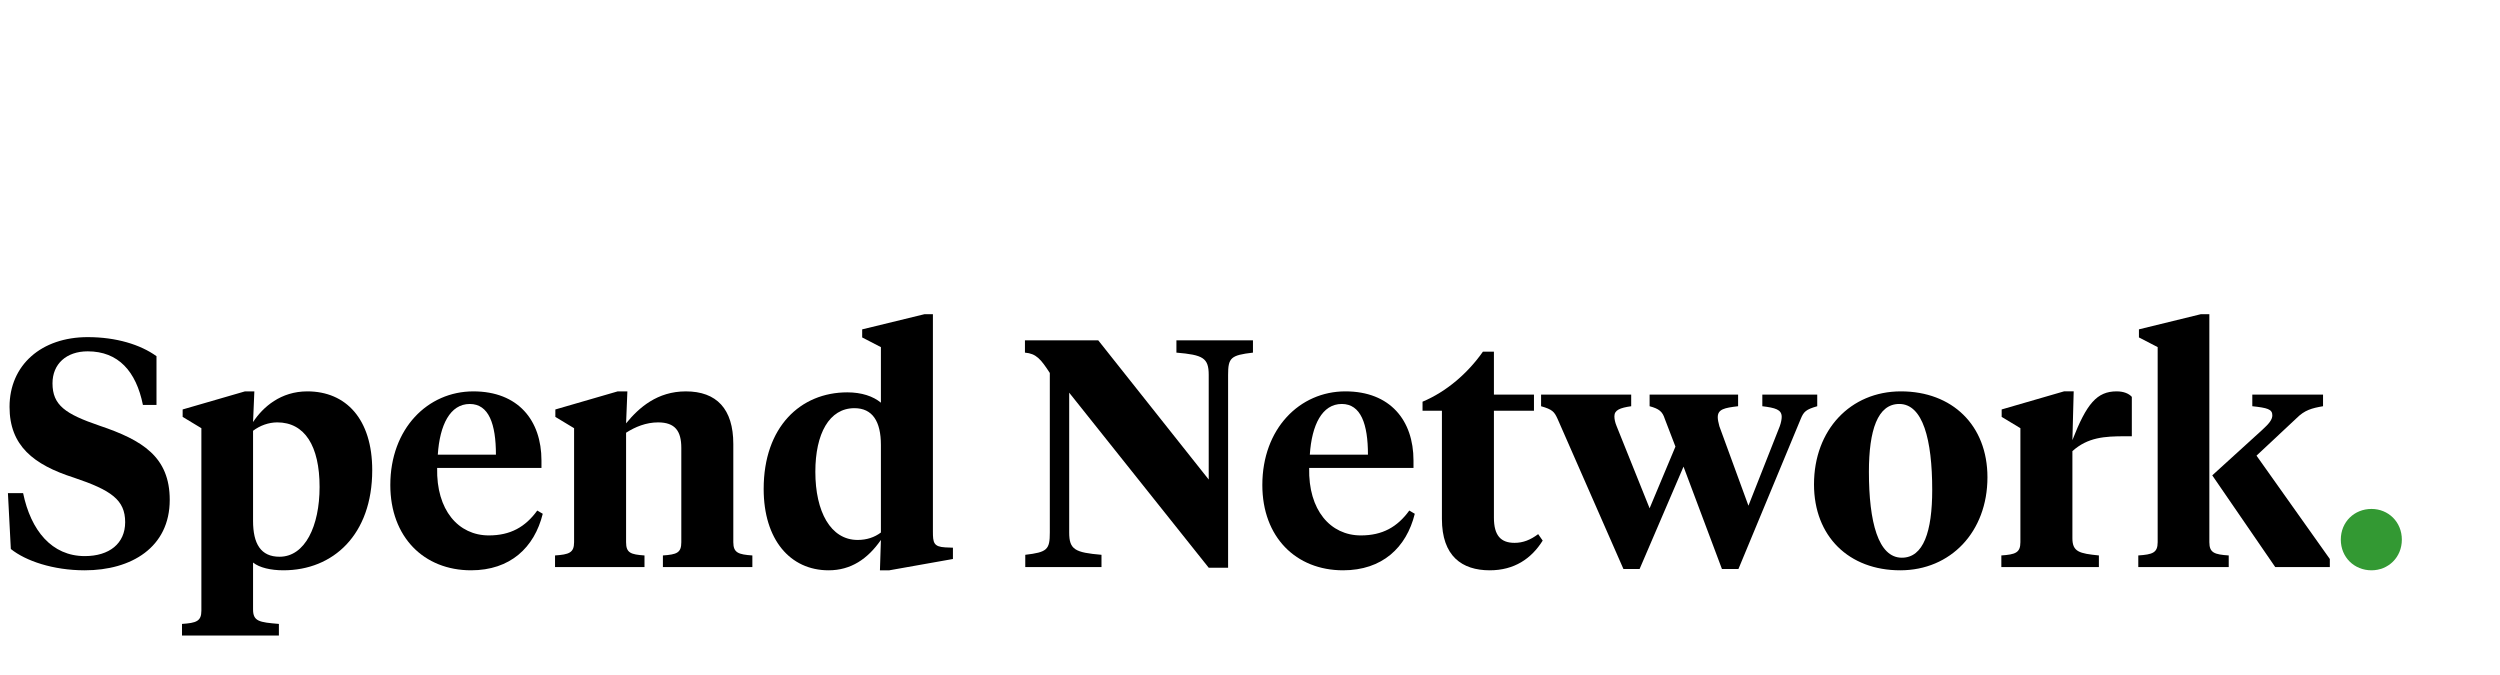 <?xml version="1.0" encoding="UTF-8" standalone="no"?><!DOCTYPE svg PUBLIC "-//W3C//DTD SVG 1.1//EN" "http://www.w3.org/Graphics/SVG/1.1/DTD/svg11.dtd"><svg width="100%" height="100%" viewBox="0 0 13892 3750" version="1.1" xmlns="http://www.w3.org/2000/svg" xmlns:xlink="http://www.w3.org/1999/xlink" xml:space="preserve" xmlns:serif="http://www.serif.com/" style="fill-rule:evenodd;clip-rule:evenodd;stroke-linejoin:round;stroke-miterlimit:2;"><g><path d="M471.168,3169.07c258.432,0 471.998,-127.422 471.998,-391.238c0,-238.69 -150.752,-332.013 -391.238,-412.773c-188.44,-64.608 -260.226,-113.064 -260.226,-235.102c0,-107.68 77.17,-177.672 195.618,-177.672c170.494,0 269.2,111.27 306.888,297.915l75.376,0l0,-270.995c-89.733,-64.608 -224.333,-105.885 -382.264,-105.885c-256.637,0 -434.309,154.341 -434.309,387.648c0,215.36 132.805,321.246 357.139,393.032c208.181,69.992 285.352,123.832 285.352,247.664c0,118.448 -87.939,188.441 -224.334,188.441c-183.056,0 -299.709,-141.779 -342.781,-349.961l-84.349,0l16.152,310.478c82.554,66.403 235.101,118.448 410.978,118.448Z" style="fill-rule:nonzero;"/><path d="M1553.35,3093.69c-104.091,0 -147.163,-71.787 -147.163,-199.208l0,-500.712c37.688,-28.715 86.144,-46.662 134.6,-46.662c152.547,0 235.101,131.011 235.101,358.934c0,217.154 -80.76,387.648 -222.538,387.648Zm-434.31,299.709c0,59.224 -28.714,68.198 -107.68,73.582l0,64.608l538.4,0l0,-64.608c-109.474,-8.974 -143.573,-14.358 -143.573,-80.76l0,-260.227c35.893,28.715 98.707,43.072 168.699,43.072c276.378,0 493.533,-197.414 493.533,-556.347c0,-283.557 -145.368,-437.899 -360.728,-437.899c-147.163,0 -245.869,86.144 -301.504,170.494l7.179,-170.494l-52.046,0l-346.37,100.502l0,41.277l104.09,62.813l0,1013.99Z" style="fill-rule:nonzero;"/><path d="M2630.15,2174.82c-253.048,0 -461.229,206.387 -461.229,520.454c0,288.941 186.645,473.792 448.666,473.792c217.155,0 351.755,-125.627 398.417,-314.067l-30.51,-17.947c-66.402,91.528 -148.957,138.19 -269.2,138.19c-168.699,0 -292.531,-139.984 -287.147,-375.086l579.678,0l0,-41.277c0,-222.539 -129.216,-384.059 -378.675,-384.059Zm-19.741,69.992c105.885,0 145.368,111.27 145.368,281.763l-323.04,0c10.768,-165.109 68.197,-281.763 177.672,-281.763Z" style="fill-rule:nonzero;"/><path d="M3785.92,3012.93c0,59.224 -25.125,68.197 -102.296,73.581l0,64.608l497.123,0l0,-64.608c-77.171,-5.384 -105.886,-14.357 -105.886,-73.581l0,-545.579c0,-195.619 -93.322,-292.531 -263.816,-292.531c-157.931,0 -260.227,89.734 -332.013,177.672l7.178,-177.672l-53.84,0l-346.37,100.502l0,41.277l104.09,62.813l0,633.518c0,59.224 -28.714,68.197 -105.885,73.581l0,64.608l497.123,0l0,-64.608c-77.171,-5.384 -102.296,-14.357 -102.296,-73.581l0,-608.392c50.25,-32.304 111.269,-57.43 177.672,-57.43c95.117,0 129.216,48.456 129.216,141.779l0,524.043Z" style="fill-rule:nonzero;"/><path d="M4747.86,2268.15c100.501,0 147.162,73.581 147.162,204.592l0,486.355c-35.893,26.92 -78.965,41.277 -129.216,41.277c-150.752,0 -235.101,-157.931 -235.101,-378.675c0,-211.77 77.17,-353.549 217.155,-353.549Zm147.162,-339.192l0,308.683c-43.072,-35.894 -107.68,-57.43 -186.645,-57.43c-260.227,0 -464.819,192.03 -464.819,536.606c0,281.762 147.163,452.256 360.728,452.256c123.832,0 217.155,-62.813 290.736,-168.699l-5.384,168.699l52.046,0l353.549,-62.813l0,-62.814l-43.072,-1.795c-64.608,-3.589 -68.197,-26.92 -68.197,-87.938l0,-1207.81l-46.662,0l-346.37,84.349l0,44.867l104.09,53.84Z" style="fill-rule:nonzero;"/><path d="M6716.61,2664.77l-613.777,-773.501l-407.389,0l0,68.197c62.813,5.384 87.939,35.893 138.189,113.064l0,886.566c0,95.117 -14.357,109.474 -136.394,123.832l0,68.197l423.541,0l0,-68.197c-147.163,-12.563 -179.467,-28.715 -179.467,-123.832l0,-777.091l775.297,972.71l107.68,0l0,-1071.42c0,-95.117 14.357,-109.475 138.189,-123.832l0,-68.197l-425.336,0l0,68.197c147.163,12.563 179.467,28.715 179.467,123.832l0,581.472Z" style="fill-rule:nonzero;"/><g transform="matrix(4.487,0,0,4.487,6975.05,3151.12)"><g transform="matrix(400,0,0,400,0,0)"><path d="M0.279,-0.544c-0.141,0 -0.257,0.115 -0.257,0.29c0,0.161 0.104,0.264 0.25,0.264c0.121,0 0.196,-0.07 0.222,-0.175l-0.017,-0.01c-0.037,0.051 -0.083,0.077 -0.15,0.077c-0.094,0 -0.163,-0.078 -0.16,-0.209l0.323,0l0,-0.023c0,-0.124 -0.072,-0.214 -0.211,-0.214Zm-0.011,0.039c0.059,0 0.081,0.062 0.081,0.157l-0.18,0c0.006,-0.092 0.038,-0.157 0.099,-0.157Z" style="fill-rule:nonzero;"/></g><g transform="matrix(400,0,0,400,206,0)"><path d="M0.224,-0.667l-0.034,0c-0.047,0.067 -0.113,0.124 -0.187,0.155l0,0.028l0.06,0l0,0.335c0,0.115 0.062,0.159 0.148,0.159c0.076,0 0.129,-0.036 0.164,-0.092l-0.014,-0.02c-0.024,0.018 -0.047,0.027 -0.073,0.027c-0.043,0 -0.064,-0.023 -0.064,-0.078l0,-0.331l0.124,0l0,-0.05l-0.124,0l0,-0.133Z" style="fill-rule:nonzero;"/></g><g transform="matrix(400,0,0,400,352,0)"><path d="M0.647,-0.19l-0.09,-0.246c-0.003,-0.012 -0.005,-0.02 -0.005,-0.028c0,-0.025 0.021,-0.029 0.063,-0.034l0,-0.036l-0.274,0l0,0.036c0.03,0.008 0.04,0.017 0.047,0.039l0.033,0.086l-0.08,0.191l-0.102,-0.254c-0.005,-0.012 -0.007,-0.022 -0.007,-0.031c0,-0.019 0.017,-0.026 0.052,-0.031l0,-0.036l-0.279,0l0,0.036c0.035,0.01 0.041,0.017 0.051,0.039l0.204,0.465l0.05,0l0.136,-0.317l0.119,0.317l0.051,0l0.193,-0.465c0.009,-0.022 0.016,-0.029 0.051,-0.039l0,-0.036l-0.17,0l0,0.036c0.04,0.005 0.06,0.01 0.06,0.033c0,0.007 -0.002,0.018 -0.006,0.029l-0.097,0.246Z" style="fill-rule:nonzero;"/></g><g transform="matrix(400,0,0,400,683.2,0)"><path d="M0.294,-0.029c-0.073,0 -0.102,-0.11 -0.102,-0.266c0,-0.129 0.027,-0.21 0.094,-0.21c0.073,0 0.102,0.11 0.102,0.266c0,0.129 -0.027,0.21 -0.094,0.21Zm-0.005,0.039c0.156,0 0.27,-0.119 0.27,-0.288c0,-0.161 -0.109,-0.266 -0.268,-0.266c-0.156,0 -0.269,0.119 -0.269,0.288c0,0.161 0.108,0.266 0.267,0.266Z" style="fill-rule:nonzero;"/></g><g transform="matrix(400,0,0,400,915.2,0)"><path d="M0.242,-0.359c0.048,-0.043 0.1,-0.046 0.163,-0.046l0.021,0l0,-0.122c-0.009,-0.01 -0.025,-0.017 -0.047,-0.017c-0.061,0 -0.093,0.038 -0.137,0.151l0.004,-0.151l-0.03,0l-0.193,0.056l0,0.023l0.058,0.035l0,0.353c0,0.033 -0.016,0.038 -0.059,0.041l0,0.036l0.302,0l0,-0.036c-0.06,-0.006 -0.082,-0.011 -0.082,-0.053l0,-0.27Z" style="fill-rule:nonzero;"/></g><g transform="matrix(400,0,0,400,1086.4,0)"><path d="M0.247,-0.284l0.195,0.284l0.169,0l0,-0.025l-0.227,-0.32l0.124,-0.116c0.025,-0.025 0.047,-0.031 0.082,-0.037l0,-0.036l-0.219,0l0,0.036c0.046,0.005 0.062,0.009 0.062,0.028c0,0.013 -0.009,0.025 -0.031,0.045l-0.155,0.141Zm-0.169,0.207c0,0.033 -0.016,0.038 -0.06,0.041l0,0.036l0.28,0l0,-0.036c-0.044,-0.003 -0.06,-0.008 -0.06,-0.041l0,-0.706l-0.026,0l-0.192,0.047l0,0.025l0.058,0.03l0,0.604Z" style="fill-rule:nonzero;"/></g><g transform="matrix(400,0,0,400,1332.4,0)"><path d="M0.03,-0.085c0,0.055 0.042,0.095 0.095,0.095c0.052,0 0.094,-0.04 0.094,-0.095c0,-0.055 -0.042,-0.095 -0.094,-0.095c-0.053,0 -0.095,0.04 -0.095,0.095Z" style="fill:#393;fill-rule:nonzero;"/></g></g></g></svg>
